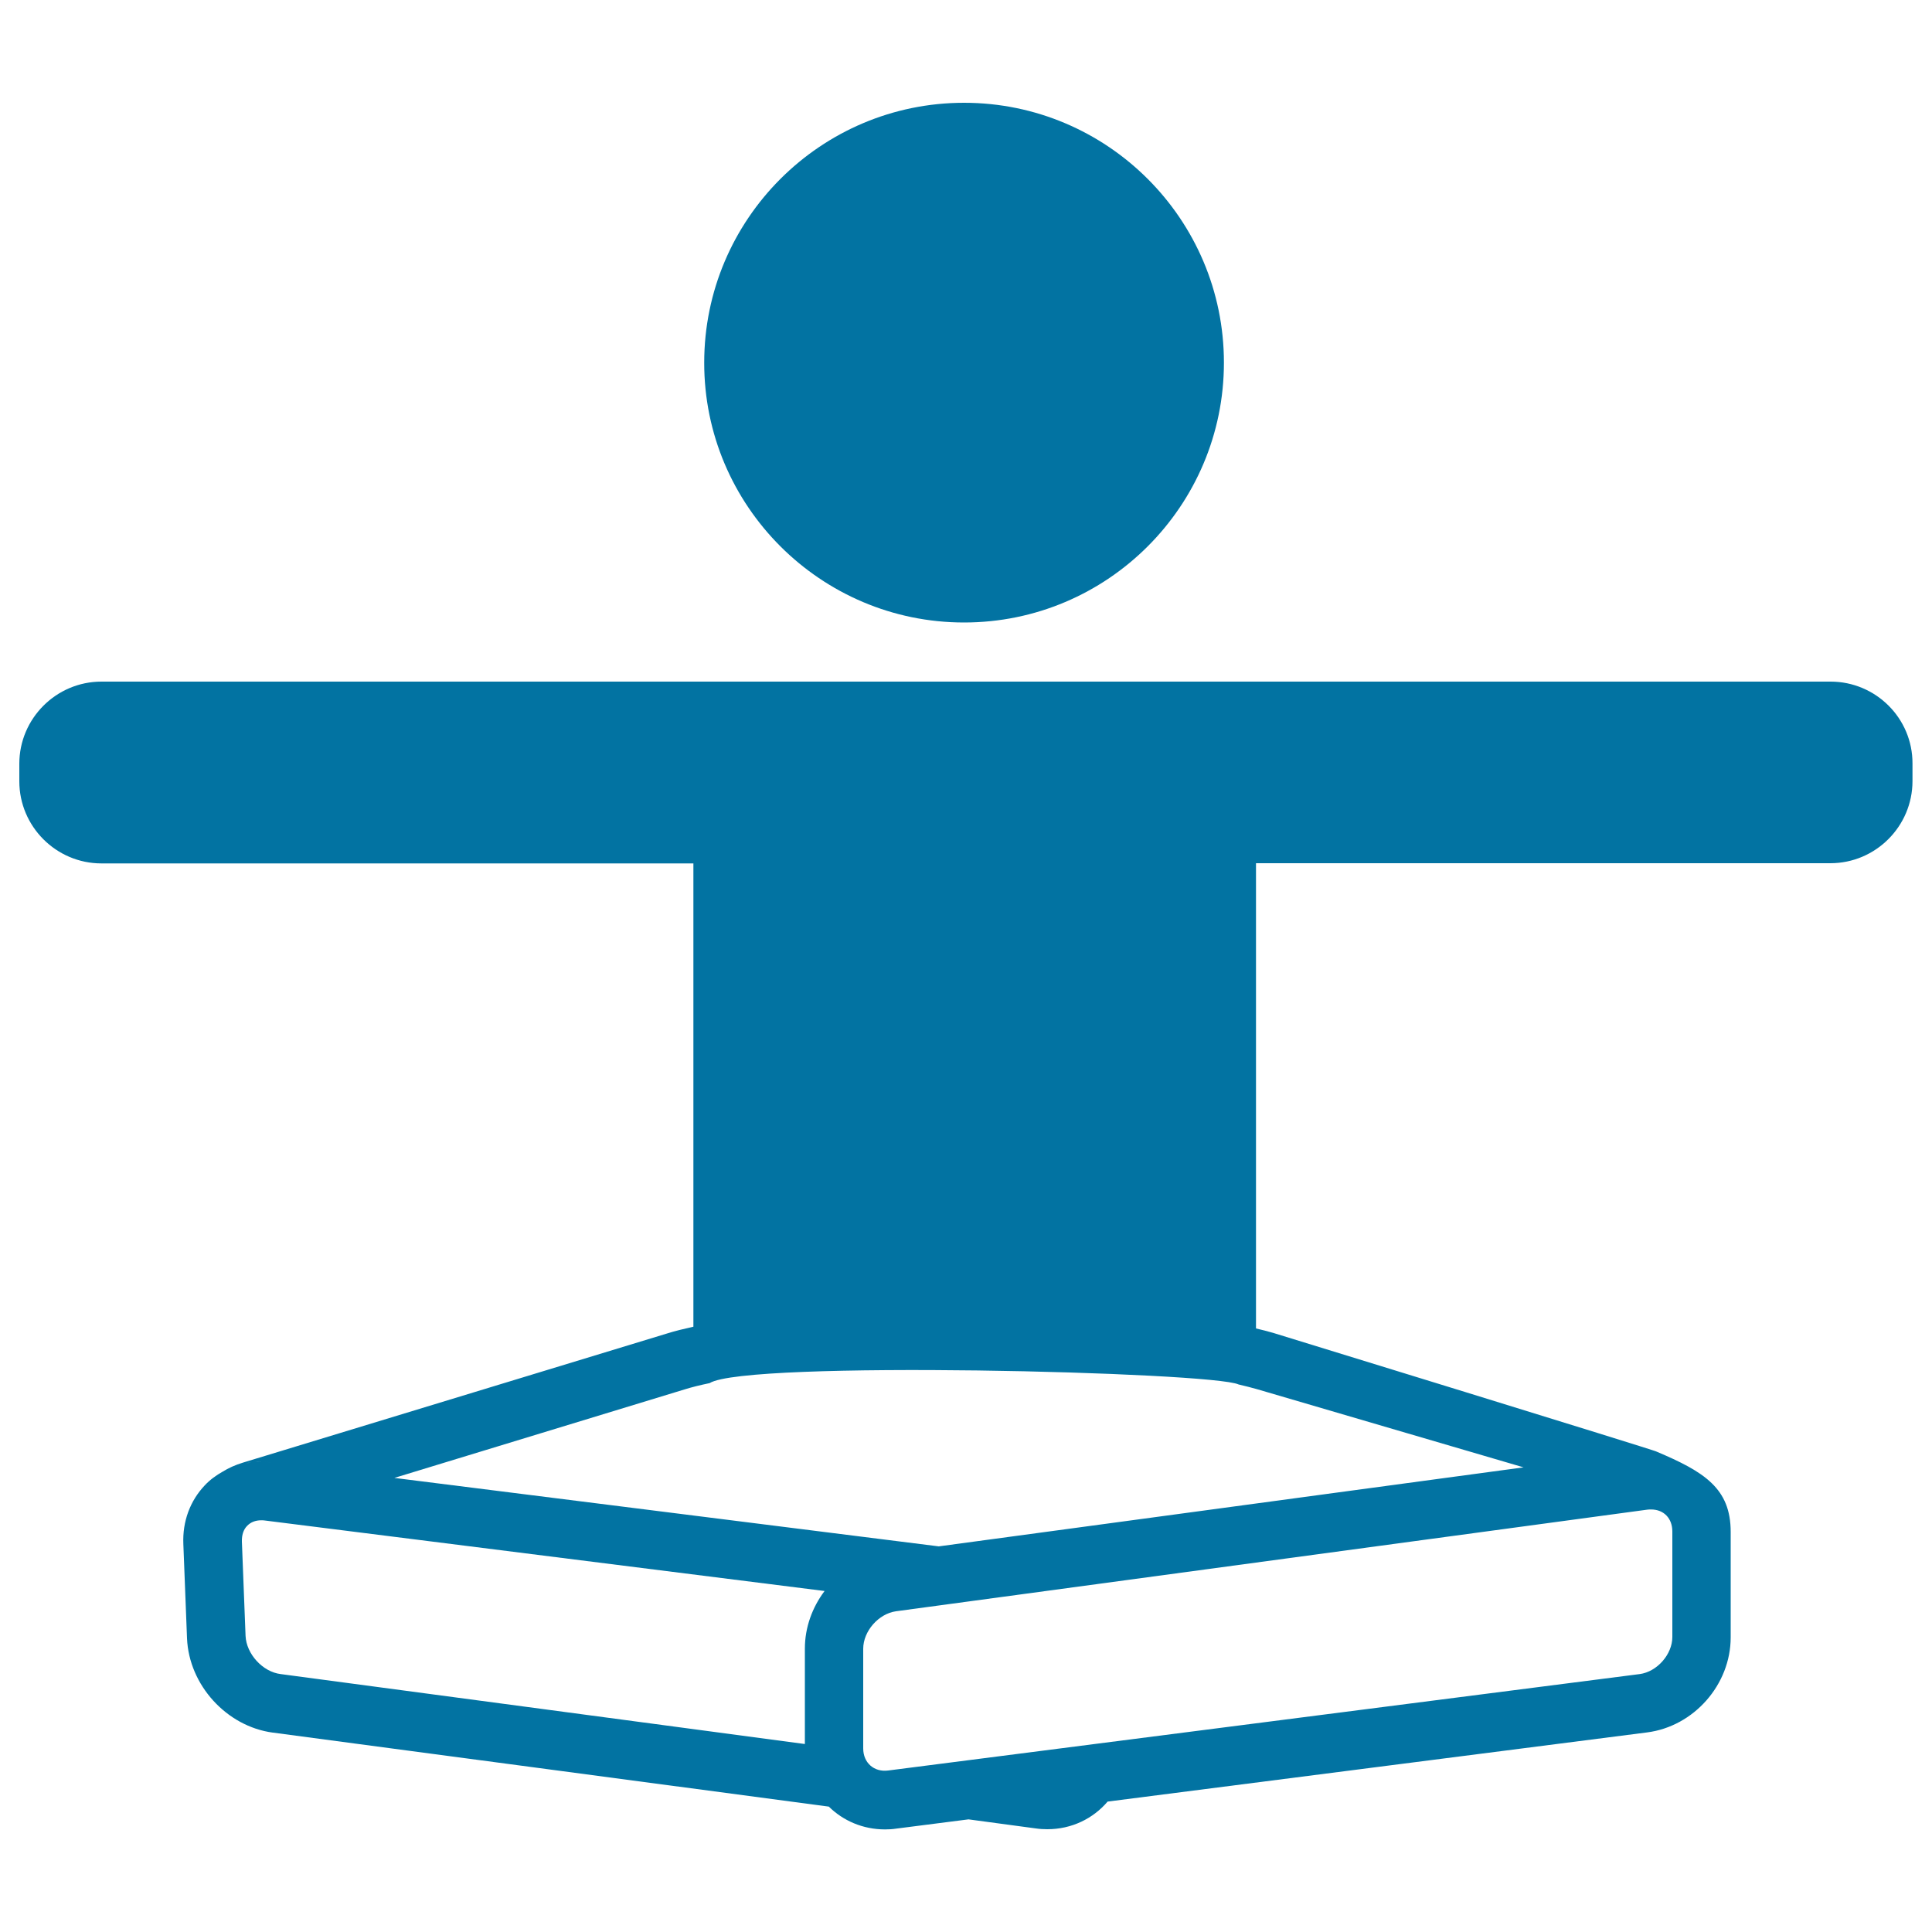 <svg xmlns="http://www.w3.org/2000/svg" viewBox="0 0 1000 1000" style="fill:#0273a2">
<title>Boy In Lotus Position Stretching Arms SVG icon</title>
<g><path d="M499,322.2c74.2,0,134.5-60.3,134.5-134.5c0-74.2-60.3-134.5-134.5-134.5c-74.2,0-134.5,60.3-134.5,134.5C364.4,261.8,424.8,322.2,499,322.2z"/><path d="M947.5,352.8H613.8h-27.3H413.5h-18.2H52.5c-23.4,0-42.5,19.1-42.5,42.5v9.1c0,23.4,19.1,42.5,42.5,42.5h306.4v239.8c-4.9,1.1-9.5,2.2-13.6,3.5L125.9,757c-4.3,1.3-7.7,2.9-10.6,4.7c-3.4,1.9-6.6,4.2-9.3,7.1c-7.6,8-11.6,18.7-11.1,30.4l1.9,48.8c1,24.2,20.5,45.6,44.4,48.8L429,935.1c7.4,7.3,17.6,11.8,29.1,11.8c1.9,0,3.8-0.1,5.7-0.4l37.5-4.8l34.9,4.7c2,0.3,4,0.4,5.9,0.4c12.6,0,23.7-5.5,31.2-14.3l279.2-35.8c24.3-3.1,43.3-24.8,43.3-49.2v-54.6c0-22.5-13.6-31.1-38.5-41.6c1.1-0.1-198.3-61.4-198.3-61.4c-2.8-0.8-5.8-1.6-8.9-2.3V446.8h297.3c23.4,0,42.5-19.1,42.5-42.5v-9.1C990,371.8,970.9,352.8,947.5,352.8z M135.1,756.7c-1,0-2,0.1-3,0.1C133.1,756.7,134.1,756.7,135.1,756.7z M130.1,757c-1,0.1-1.9,0.3-2.8,0.4C128.2,757.2,129.1,757.1,130.1,757z M124.8,758c-0.3,0.1-0.7,0.2-1,0.3C124.1,758.2,124.4,758.1,124.8,758z M127.1,846.7l-1.9-48.8c-0.1-3.3,0.8-6.2,2.7-8.1c1.8-1.9,4.3-2.9,7.3-2.9c0.6,0,1.2,0,1.8,0.1l289.8,36.5c-6.4,8.5-10.2,18.9-10.2,29.8v49.4l-271.3-36.2C136,865.4,127.5,856.1,127.1,846.7z M865.6,792.7v54.6c0,9-7.9,18-16.9,19.2l-388.9,49.9c-7.4,1-13-4-13-11.4v-51.6c0-9.1,7.9-18.1,16.9-19.4l388.9-52.6c0.7-0.1,1.3-0.1,2-0.1C861.2,781.3,865.6,785.9,865.6,792.7z M788.6,759.5l-302.7,40.9L140.8,757c-1.5-0.2-2.9-0.3-4.3-0.3c1.4,0,2.9,0.1,4.3,0.3l63.2,8l150.2-45.8c3.8-1.2,8.3-2.3,13.1-3.3c18.9-11.9,260.1-5.8,273.8,0.7c3.4,0.8,6.6,1.6,9.4,2.4L788.6,759.5z"/></g>
</svg>